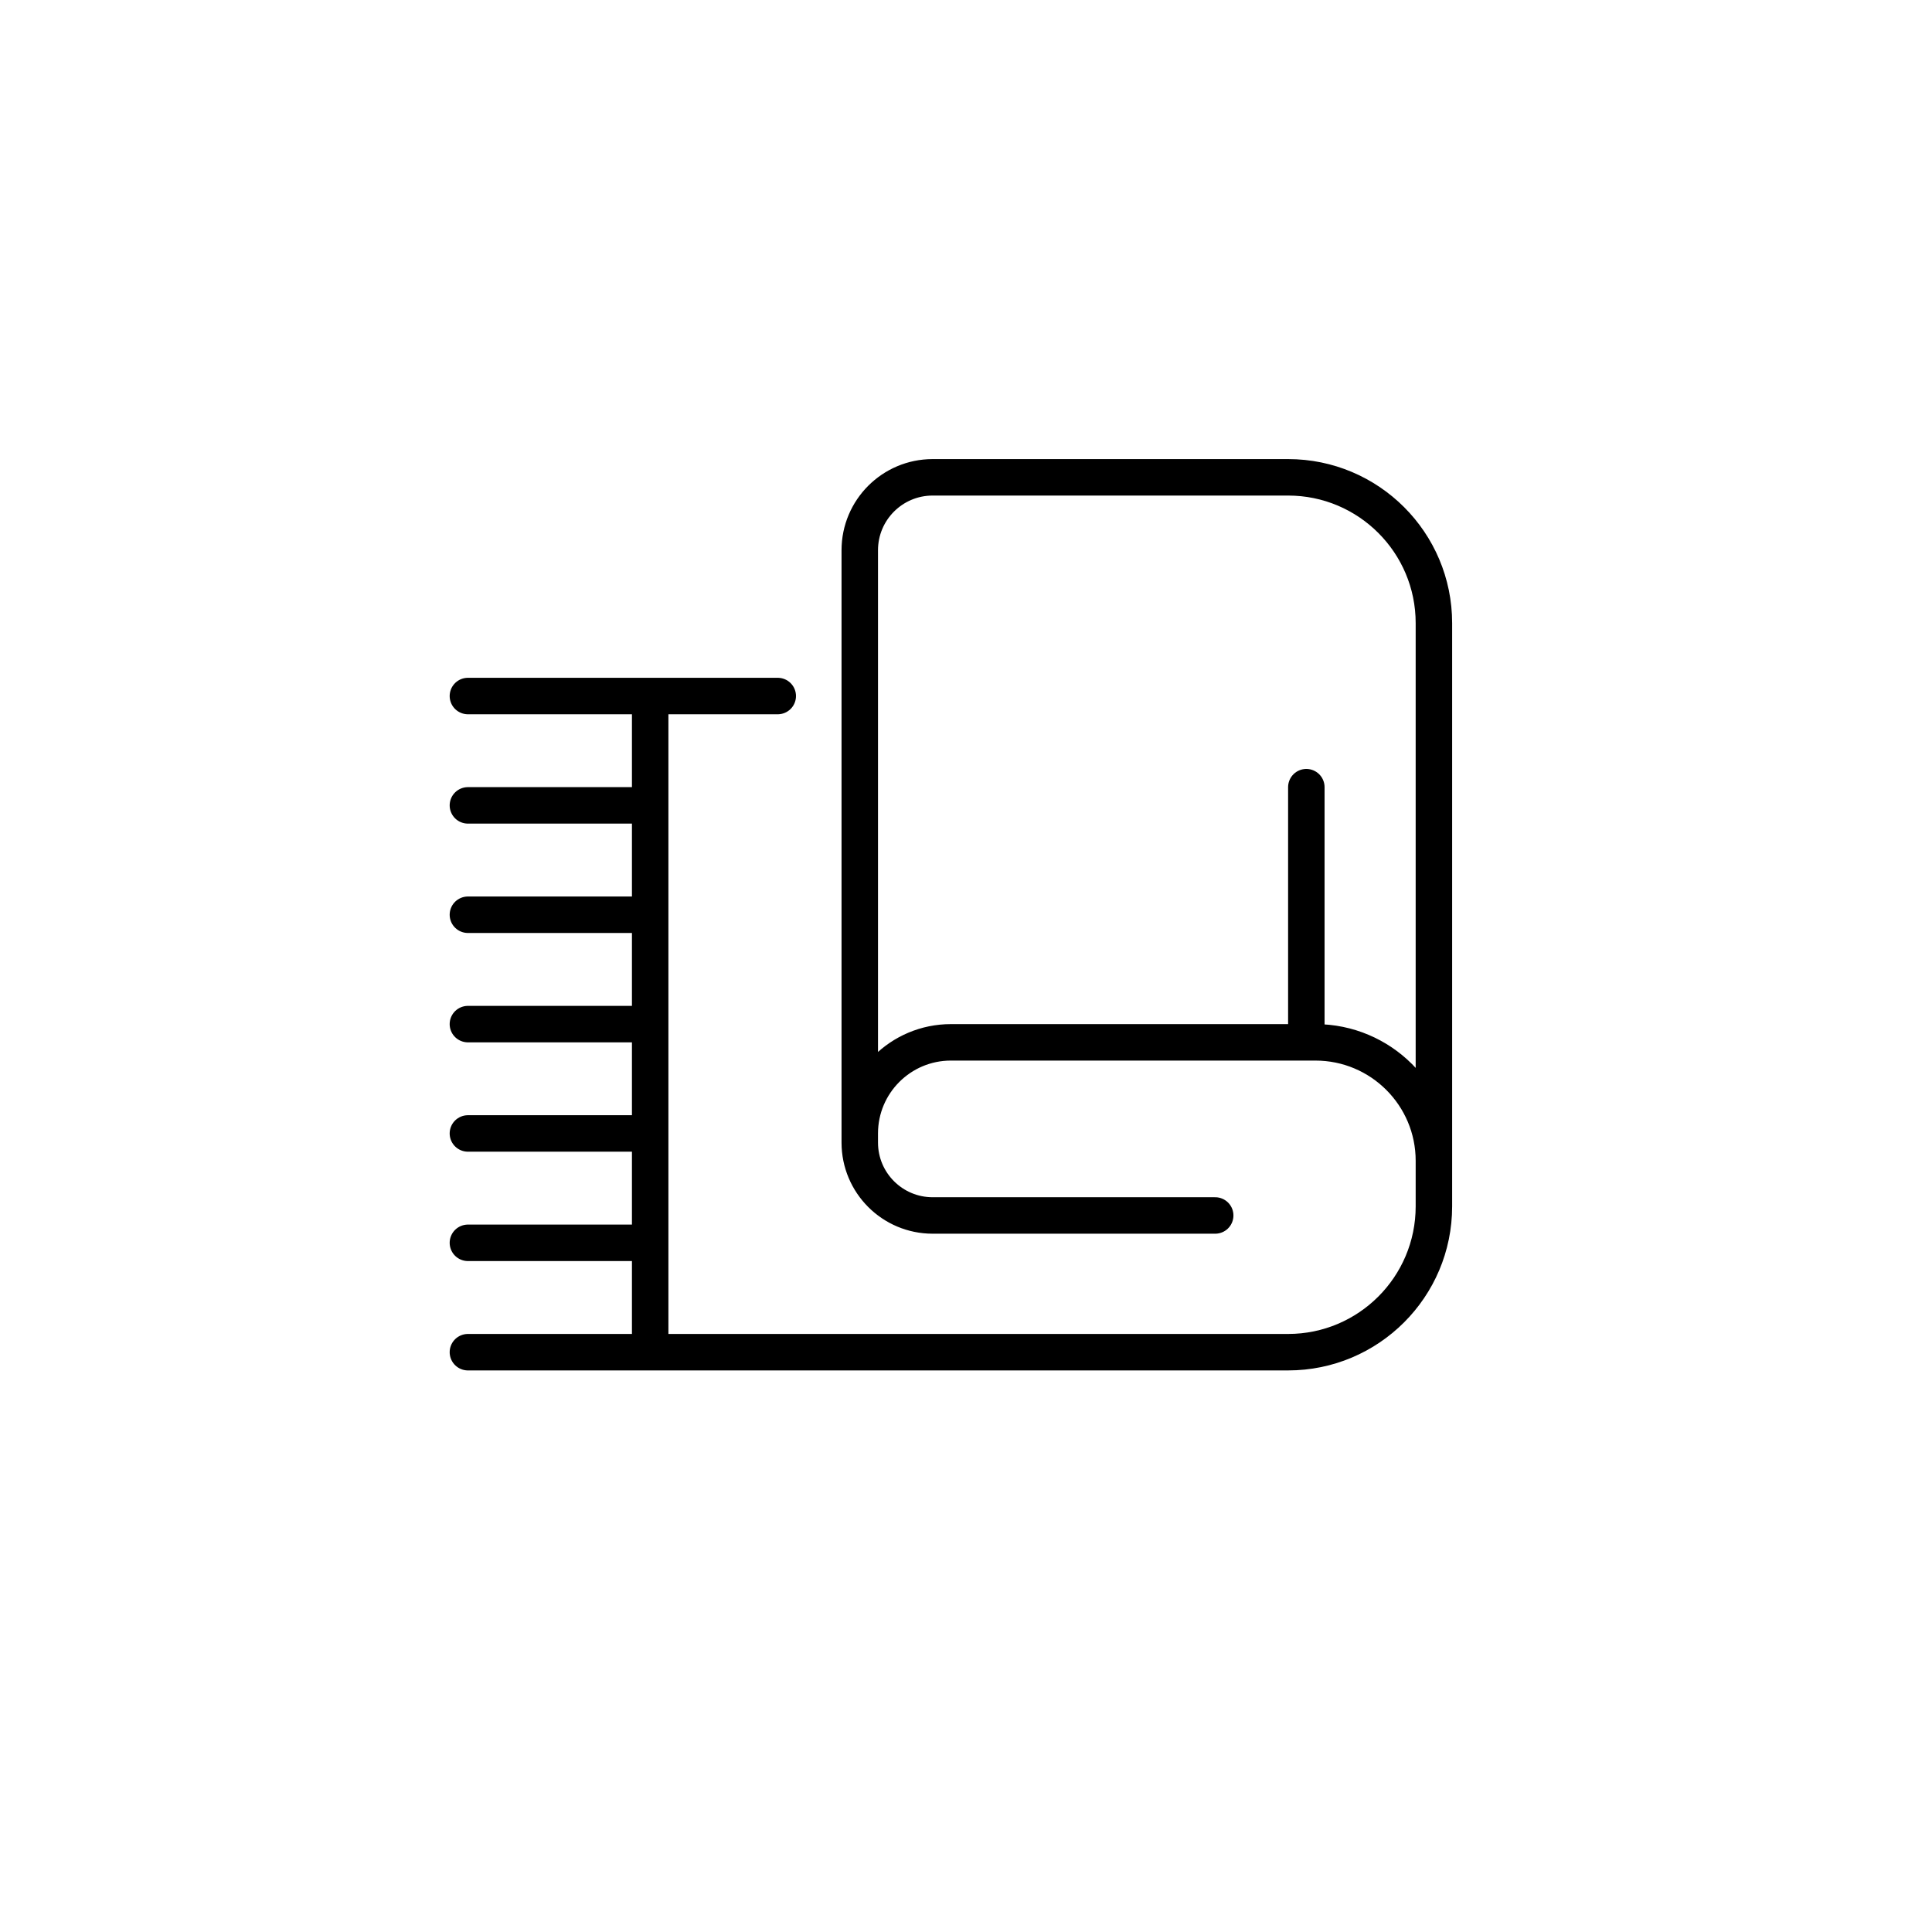 <svg xmlns="http://www.w3.org/2000/svg" fill="none" viewBox="0 0 64 64" height="64" width="64">
<path stroke-linecap="round" stroke-width="1.208" stroke="black" d="M15.5 23.057H25.764M15.5 26.679H21.538M15.5 30.302H21.538M15.5 33.925H21.538M15.5 37.547H21.538M15.5 41.17H21.538M15.5 44.793H40.255M36.934 44.793H42.67C45.337 44.793 47.5 42.63 47.5 39.962V20.642C47.5 17.974 45.337 15.812 42.67 15.812H30.896C29.562 15.812 28.481 16.893 28.481 18.227V37.849C28.481 39.183 29.562 40.264 30.896 40.264H40.255M21.538 23.057V44.793M43.274 26.076V33.925M47.5 38.453C47.5 36.286 45.743 34.529 43.575 34.529H31.5C29.833 34.529 28.481 35.88 28.481 37.547"></path>
</svg>
